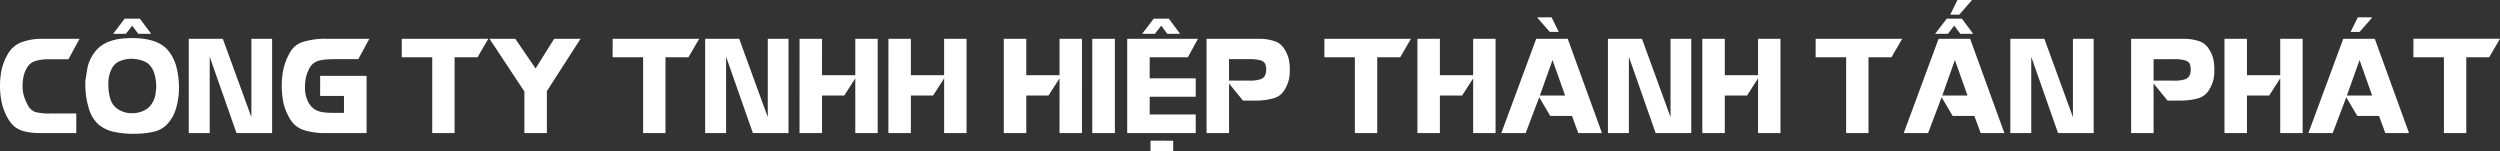 <svg xmlns="http://www.w3.org/2000/svg" width="570.319" height="34.468" viewBox="0 0 570.319 34.468"><rect x="0" y="0" width="570.319" height="34.468" fill="#333333" stroke="none"/><path d="M19.556-21.5l-2.549,4.673H12.6a10.311,10.311,0,0,0-3.149.4,3.239,3.239,0,0,0-1.86,1.487,6.83,6.83,0,0,0-.828,2.073,10.4,10.4,0,0,0-.2,2.043q0,.6.044,1.091a5.807,5.807,0,0,0,.183,1q.139.513.352,1.069a10.785,10.785,0,0,0,.564,1.216A3.3,3.3,0,0,0,9.448-4.8a12.967,12.967,0,0,0,3.5.337h5.859V0H10.649A18,18,0,0,1,8.035-.168,8.581,8.581,0,0,1,6.028-.7,5.024,5.024,0,0,1,4.5-1.67,7.04,7.04,0,0,1,3.3-3.179,12.747,12.747,0,0,1,1.824-6.855a17.673,17.673,0,0,1-.417-3.853,18.093,18.093,0,0,1,.374-3.765,12.309,12.309,0,0,1,1.458-3.618,6,6,0,0,1,3.149-2.651,13.61,13.61,0,0,1,4.775-.762Zm10.3-4.6H33.31l2.578,3.457H32.944l-1.377-1.86-1.436,1.86H27.216Zm1.934,4.438a18.414,18.414,0,0,1,2.227.139,12.89,12.89,0,0,1,2.219.469,8.66,8.66,0,0,1,2.007.9,6.214,6.214,0,0,1,1.619,1.436,9.735,9.735,0,0,1,1.816,3.772,18.211,18.211,0,0,1,.557,4.475,16.23,16.23,0,0,1-.7,4.944,8.424,8.424,0,0,1-1.963,3.464A5.766,5.766,0,0,1,36.928-.425a16.419,16.419,0,0,1-2.651.483q-1.26.117-2.417.117A20.448,20.448,0,0,1,27.311-.3a7.9,7.9,0,0,1-3.523-1.736,7.93,7.93,0,0,1-2.168-3.779,18.2,18.2,0,0,1-.747-5.2v-.579a2.687,2.687,0,0,1,.029-.432l.366-2.373a8.8,8.8,0,0,1,1.553-3.779,6.741,6.741,0,0,1,1.86-1.86,8.739,8.739,0,0,1,2.227-1.047,11.761,11.761,0,0,1,2.417-.469Q30.571-21.665,31.787-21.665Zm-5.669,10.5a11.481,11.481,0,0,0,.454,3.369,4.182,4.182,0,0,0,1.816,2.4,5.8,5.8,0,0,0,3.193.872,6.116,6.116,0,0,0,2.607-.586,4.19,4.19,0,0,0,1.919-1.729,5.006,5.006,0,0,0,.762-2.036q.117-.937.146-1.194a4.1,4.1,0,0,0,.029-.461,10.427,10.427,0,0,0-.439-3.054A4.777,4.777,0,0,0,35.1-15.923a5.319,5.319,0,0,0-1.743-.754,8.281,8.281,0,0,0-2.065-.271,7.507,7.507,0,0,0-2.344.454,3.567,3.567,0,0,0-2.087,1.882A7.478,7.478,0,0,0,26.118-11.162ZM52.235-21.5,58.754-3.633V-21.5h4.731V0h-8.13L49.247-17.4V0H44.471V-21.5Zm33.427,0-2.52,4.644H77.9q-1.172,0-2.1.073a8.7,8.7,0,0,0-1.641.271,3.523,3.523,0,0,0-1.216.586,3.445,3.445,0,0,0-.872,1.018,8.663,8.663,0,0,0-.872,2.219,10.141,10.141,0,0,0-.212,2.131,7.011,7.011,0,0,0,.879,3.75,4.705,4.705,0,0,0,.974,1.143,3.887,3.887,0,0,0,1.194.659,6.475,6.475,0,0,0,1.5.315q.828.081,1.882.081h2.461V-8.467H74.442v-4.585H85.032V0H75.613a15.662,15.662,0,0,1-4.893-.674,5.624,5.624,0,0,1-3.149-2.534,12.11,12.11,0,0,1-1.5-3.677,18.7,18.7,0,0,1-.388-3.911A18.049,18.049,0,0,1,66.07-14.6,13.391,13.391,0,0,1,67.513-18.3a5.07,5.07,0,0,1,3.208-2.549,17.484,17.484,0,0,1,5.068-.659Zm7.4,0H112.8l-2.461,4.219h-5.229V0h-5.1V-17.285H93.059Zm20.024,0h5.874l4.629,6.768,4.233-6.768h6.021L126.163-9.565V0h-5.127V-9.478Zm28.08,0h19.746l-2.461,4.219h-5.229V0h-5.1V-17.285h-6.958Zm28.871,0,6.519,17.871V-21.5h4.731V0h-8.13l-6.108-17.4V0H162.27V-21.5Zm13.769,0h5.127V-13.2h7.588V-21.5h5.112V0h-5.112V-12.48L194-8.555H188.93V0H183.8Zm20.273,0H209.2V-13.2h7.588V-21.5H221.9V0H216.79V-12.48l-2.52,3.926H209.2V0h-5.127Zm26.322,0h5.127V-13.2h7.588V-21.5h5.112V0h-5.112V-12.48l-2.52,3.926h-5.068V0H230.4Zm25.341,0V0h-5.156V-21.5Zm2.812,0h16.143l-2.314,4.219h-8.7v4.8h10.5v4.2h-10.5v4.043h10.5V0h-15.63Zm6.05-4.6h3.442l2.578,3.457h-2.93l-1.377-1.86-1.45,1.86h-2.9Zm4.438,27.847V4.116h-5.171V1.743Zm12.744-13.052V0h-5.127V-21.5h11.938a10.889,10.889,0,0,1,3.508.52,4.052,4.052,0,0,1,2.278,1.78,7.492,7.492,0,0,1,1.025,2.329,11.335,11.335,0,0,1,.234,2.417,11.628,11.628,0,0,1-.176,2.153,8.311,8.311,0,0,1-.981,2.373,4.151,4.151,0,0,1-2.468,1.978,14.984,14.984,0,0,1-4.475.542h-2.578Zm0-.659h4.526a7.668,7.668,0,0,0,2.651-.308,1.8,1.8,0,0,0,1.018-.835,3.228,3.228,0,0,0,.271-1.436A3.083,3.083,0,0,0,290-15.864a1.881,1.881,0,0,0-1.091-.74,8.857,8.857,0,0,0-2.5-.256h-4.629ZM303.534-21.5h19.746l-2.461,4.219H315.59V0h-5.1V-17.285h-6.958Zm21.225,0h5.127V-13.2h7.588V-21.5h5.112V0h-5.112V-12.48l-2.52,3.926h-5.068V0h-5.127Zm34.291,0L366.858,0h-5.405l-1.436-3.9h-4.951l-2.52-4.263L349.456,0H343.9l7.954-21.5ZM352.693-8.555h5.757l-2.871-8.1ZM352.122-26.4h3.237l1.655,3.325h-2.065l-2.827-3.237ZM375.984-21.5,382.5-3.633V-21.5h4.731V0H379.1L373-17.4V0H368.22V-21.5Zm13.769,0h5.127V-13.2h7.588V-21.5h5.112V0h-5.112V-12.48l-2.52,3.926H394.88V0h-5.127Zm25.853,0h19.746l-2.461,4.219h-5.229V0h-5.1V-17.285h-6.958Zm35.244,0L458.657,0h-5.405l-1.436-3.9h-4.951l-2.52-4.263L441.255,0H435.7l7.954-21.5ZM444.492-8.555h5.757l-2.871-8.1ZM445.518-26.1h3.442l2.578,3.457h-2.93l-1.392-1.86-1.436,1.86h-2.915Zm5.684-4.16-2.827,3.252h-2.065l1.641-3.34H451.2Zm16.581,8.76L474.3-3.633V-21.5h4.731V0H470.9l-6.108-17.4V0h-4.775V-21.5Zm24.916,10.2V0h-5.127V-21.5H499.51a10.889,10.889,0,0,1,3.508.52A4.052,4.052,0,0,1,505.3-19.2a7.492,7.492,0,0,1,1.025,2.329,11.335,11.335,0,0,1,.234,2.417,11.628,11.628,0,0,1-.176,2.153,8.311,8.311,0,0,1-.981,2.373,4.151,4.151,0,0,1-2.468,1.978,14.984,14.984,0,0,1-4.475.542h-2.578Zm0-.659h4.526a7.668,7.668,0,0,0,2.651-.308,1.8,1.8,0,0,0,1.018-.835,3.228,3.228,0,0,0,.271-1.436,3.083,3.083,0,0,0-.249-1.318,1.881,1.881,0,0,0-1.091-.74,8.857,8.857,0,0,0-2.5-.256H492.7ZM508.87-21.5H514V-13.2h7.588V-21.5H526.7V0h-5.112V-12.48l-2.52,3.926H514V0H508.87Zm34.291,0L550.969,0h-5.405l-1.436-3.9h-4.951l-2.52-4.263L533.567,0h-5.552l7.954-21.5ZM536.8-8.555h5.757l-2.871-8.1Zm5.728-17.754L539.7-23.071h-2.065l1.655-3.325h3.237Zm9.448,4.8h19.746l-2.461,4.219h-5.229V0h-5.1V-17.285h-6.958Z" transform="translate(-1.406 30.352)" fill="#fff"/></svg>